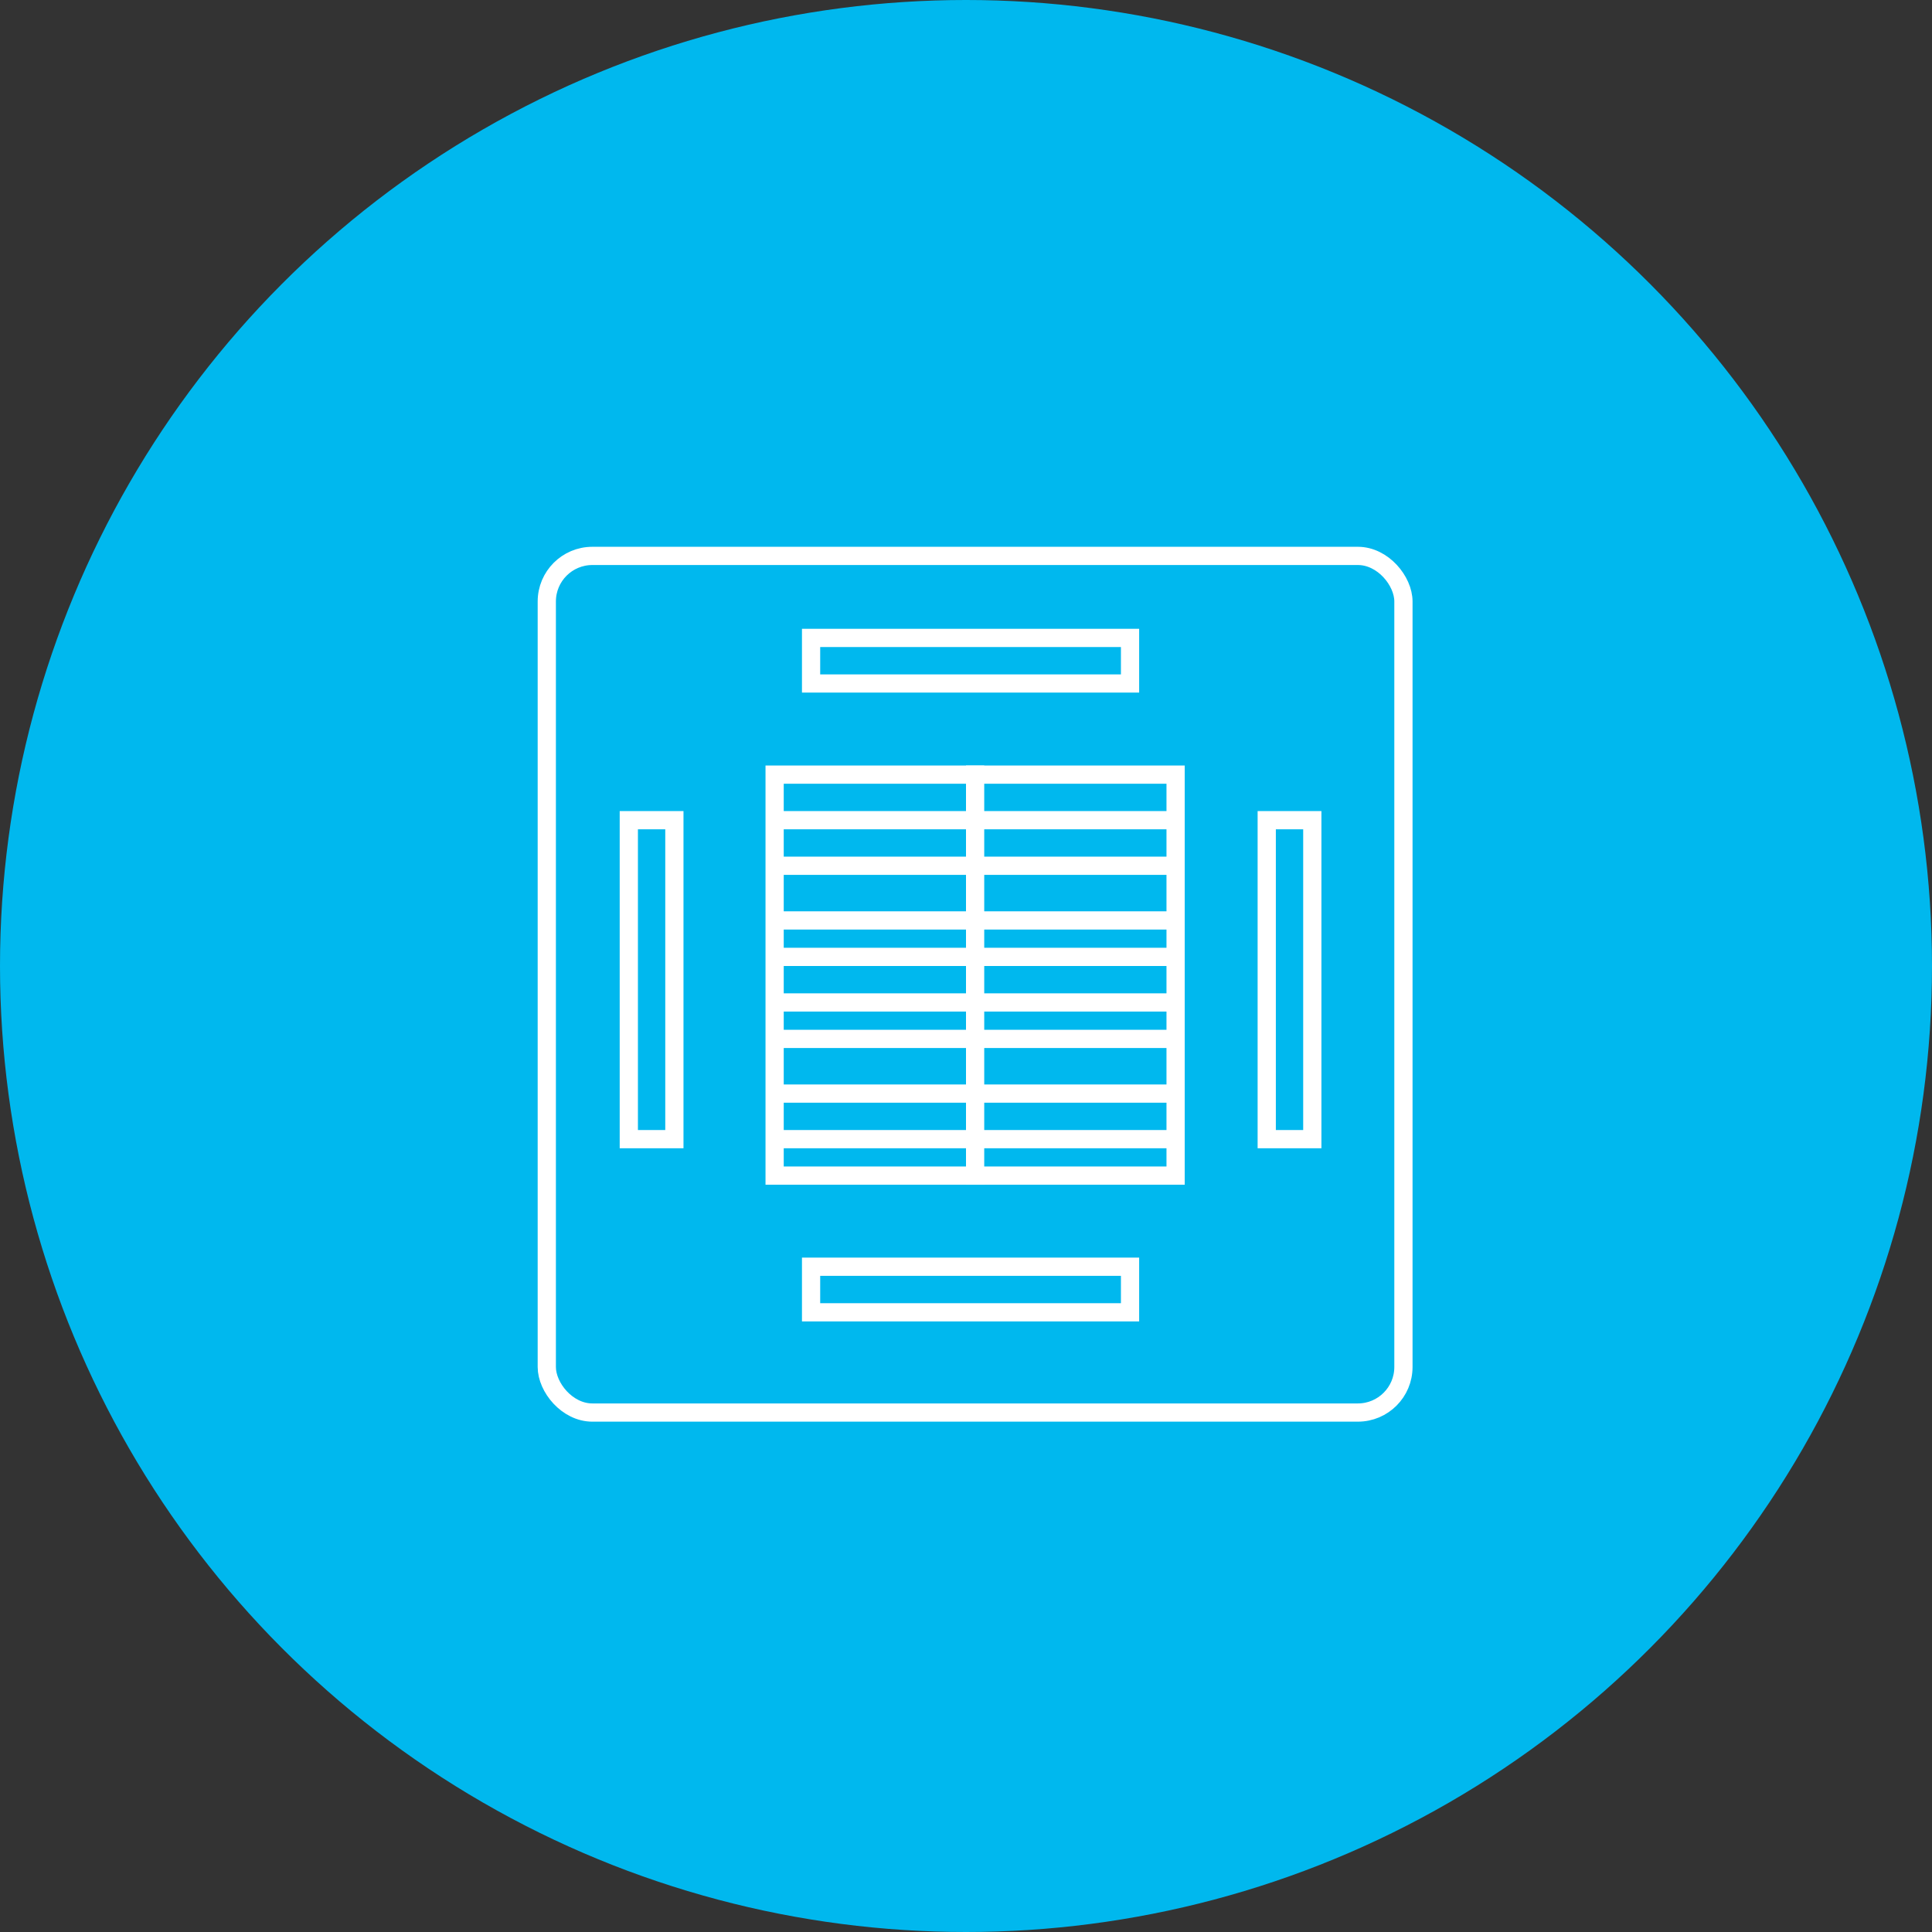 <svg xmlns="http://www.w3.org/2000/svg" viewBox="0 0 212 212"><rect x="0" y="0" width="212" height="212" fill="#333333" stroke="none"/><defs><style>.cls-1{fill:#00b8ee;}.cls-2{fill:none;stroke:#fff;stroke-miterlimit:10;stroke-width:2px;}</style></defs><title>Asset 10</title><g id="Layer_2" data-name="Layer 2"><g id="レイヤー_3" data-name="レイヤー 3"><circle class="cls-1" cx="106" cy="106" r="106"/><rect class="cls-2" x="85" y="85" width="44" height="44"/><line class="cls-2" x1="107" y1="84" x2="107" y2="130"/><line class="cls-2" x1="85" y1="95" x2="129" y2="95"/><line class="cls-2" x1="85" y1="101" x2="129" y2="101"/><line class="cls-2" x1="85" y1="105" x2="129" y2="105"/><line class="cls-2" x1="85" y1="110" x2="129" y2="110"/><line class="cls-2" x1="85" y1="125" x2="129" y2="125"/><line class="cls-2" x1="85" y1="120" x2="129" y2="120"/><line class="cls-2" x1="85" y1="114" x2="129" y2="114"/><line class="cls-2" x1="85" y1="90" x2="129" y2="90"/><rect class="cls-2" x="104" y="124" width="5" height="35" transform="translate(248 35) rotate(90)"/><rect class="cls-2" x="104" y="55" width="5" height="35" transform="translate(179 -34) rotate(90)"/><rect class="cls-2" x="60" y="61" width="94" height="94" rx="5"/><rect class="cls-2" x="69" y="90" width="5" height="35"/><rect class="cls-2" x="139" y="90" width="5" height="35"/></g></g></svg>